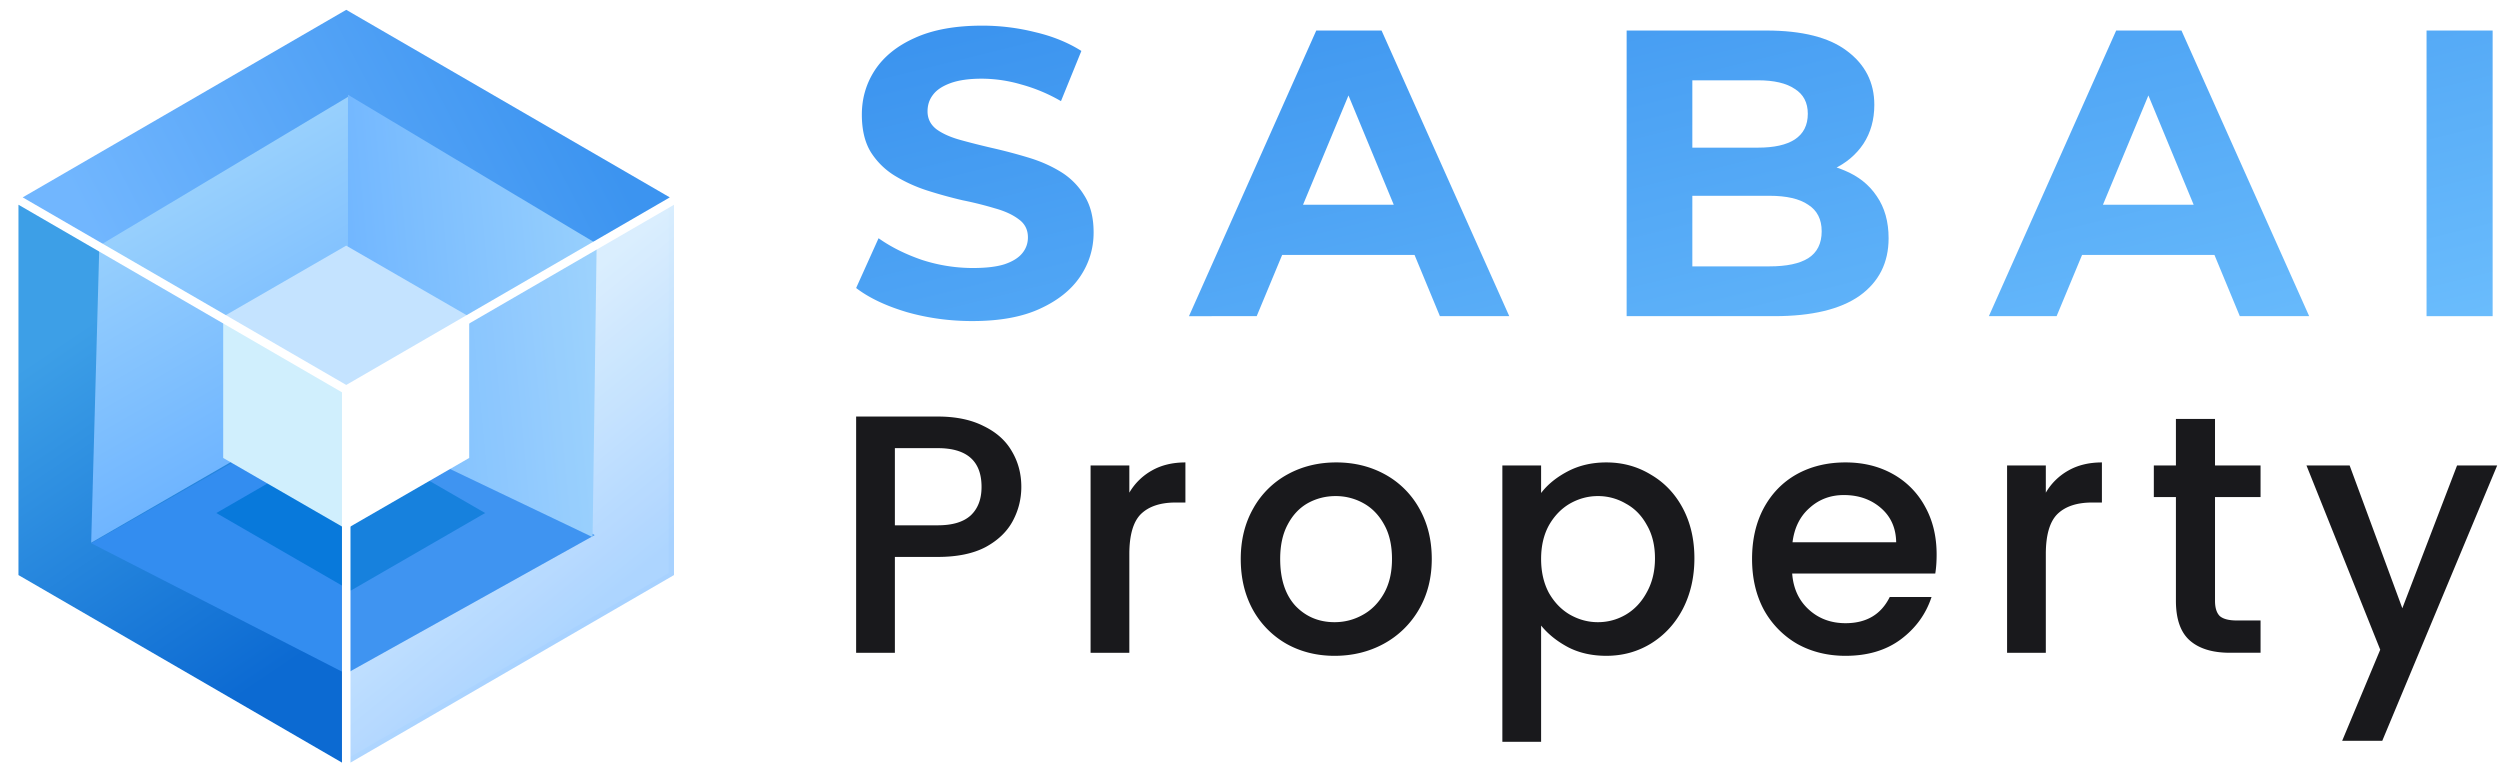 <svg width="195" height="61" fill="none" xmlns="http://www.w3.org/2000/svg"><path d="m1.107 15.18 25.897 14.95v29.904L1.107 45.083V15.179Z" fill="url(#a)"/><path d="M27.003 30.132 52.9 15.181v29.903L27.003 60.036V30.132Z" fill="url(#b)"/><path d="M27.003.384 52.9 15.335 27.003 30.287 1.106 15.335 27.003.384Z" fill="url(#c)"/><path d="m26.352 31.402 20.034 10.334-19.398 10.812L7.114 42.372l19.238-10.97Z" fill="#338DF0"/><g filter="url(#d)"><path d="m27.355 33.963 10.484 6.053-10.483 6.052-10.484-6.052 10.483-6.053Z" fill="#0879DB"/></g><path d="M7.748 19.158 27.146 7.551v23.213L7.112 42.33l.636-23.172Z" fill="url(#e)"/><path d="M27.144 7.393 46.54 19.01l-.318 22.886-19.08-9.118V7.393Z" fill="url(#f)"/><path d="m17.41 24.642 9.594 5.54V41.26l-9.595-5.539V24.642Z" fill="#D0EFFD"/><path d="m27.003 30.18 9.594-5.54v11.08l-9.594 5.54V30.18Z" fill="#fff"/><path d="m27.003 19.159 9.594 5.54-9.594 5.539-9.595-5.54 9.595-5.54Z" fill="#C4E3FF"/><g filter="url(#g)"><path d="m27.006 30.182 25.146-14.519V44.7L27.006 59.218V30.182Z" fill="#fff" fill-opacity=".06"/></g><path fill-rule="evenodd" clip-rule="evenodd" d="m27.007 0 26.228 15.205v30.032L27.007 60.442.778 45.237V15.205L27.007 0ZM1.44 15.971v28.884l25.234 14.628V30.6L1.441 15.97ZM27.338 30.6v28.883l25.234-14.628V15.971L27.338 30.6Zm24.905-15.204-25.236 14.63L1.77 15.395 27.007.766l25.236 14.63Z" fill="#fff"/><path d="m194.779 36.308-8.962 21.474h-3.128l2.969-7.105-5.753-14.37h3.367l4.11 11.136 4.268-11.135h3.129ZM172.771 38.773v8.086c0 .548.124.946.371 1.193.265.23.707.345 1.326.345h1.856v2.519h-2.386c-1.361 0-2.404-.318-3.129-.955-.724-.636-1.087-1.67-1.087-3.102v-8.086h-1.723v-2.465h1.723v-3.633h3.049v3.633h3.553v2.465h-3.553ZM159.574 38.428a4.674 4.674 0 0 1 1.75-1.723c.742-.424 1.617-.636 2.625-.636v3.128h-.769c-1.184 0-2.086.3-2.704.902-.601.6-.902 1.644-.902 3.128v7.689h-3.022V36.308h3.022v2.12ZM151.057 43.254c0 .548-.035 1.043-.106 1.484H139.79c.088 1.167.521 2.104 1.299 2.81.777.708 1.732 1.061 2.863 1.061 1.626 0 2.775-.68 3.447-2.041h3.261c-.442 1.343-1.247 2.448-2.413 3.314-1.149.848-2.581 1.272-4.295 1.272-1.396 0-2.651-.309-3.765-.928a6.931 6.931 0 0 1-2.598-2.65c-.619-1.15-.928-2.475-.928-3.978 0-1.502.301-2.819.902-3.95.618-1.149 1.475-2.033 2.571-2.651 1.114-.619 2.386-.928 3.818-.928 1.379 0 2.607.3 3.685.901a6.349 6.349 0 0 1 2.519 2.546c.601 1.078.901 2.324.901 3.738Zm-3.155-.955c-.017-1.113-.415-2.006-1.193-2.677-.777-.672-1.741-1.008-2.89-1.008-1.042 0-1.935.336-2.677 1.008-.743.654-1.185 1.546-1.326 2.677h8.086ZM120.206 38.455c.513-.672 1.211-1.237 2.094-1.697.884-.46 1.883-.689 2.996-.689 1.273 0 2.431.318 3.473.954 1.061.619 1.892 1.494 2.493 2.625.6 1.131.901 2.43.901 3.897 0 1.467-.301 2.784-.901 3.95-.601 1.15-1.432 2.05-2.493 2.705-1.042.636-2.2.954-3.473.954-1.113 0-2.103-.22-2.969-.663-.866-.459-1.573-1.025-2.121-1.696v9.067h-3.022V36.308h3.022v2.147Zm8.882 5.09c0-1.007-.213-1.873-.637-2.598-.406-.742-.954-1.299-1.644-1.67a4.264 4.264 0 0 0-2.174-.583c-.76 0-1.484.194-2.174.583-.671.389-1.219.954-1.643 1.697-.407.742-.61 1.617-.61 2.624 0 1.008.203 1.892.61 2.652.424.742.972 1.307 1.643 1.696.69.39 1.414.584 2.174.584.778 0 1.503-.195 2.174-.584.69-.406 1.238-.99 1.644-1.75.424-.76.637-1.643.637-2.65ZM104.096 51.154c-1.379 0-2.625-.309-3.739-.928a6.88 6.88 0 0 1-2.624-2.65c-.636-1.15-.955-2.475-.955-3.978 0-1.484.327-2.801.981-3.95a6.775 6.775 0 0 1 2.678-2.651c1.131-.619 2.395-.928 3.791-.928 1.397 0 2.66.31 3.791.928a6.77 6.77 0 0 1 2.678 2.651c.654 1.149.981 2.466.981 3.95 0 1.485-.336 2.802-1.007 3.95a7.046 7.046 0 0 1-2.758 2.678c-1.148.619-2.421.928-3.817.928Zm0-2.624c.777 0 1.502-.186 2.174-.557.689-.371 1.246-.928 1.67-1.67.424-.743.636-1.644.636-2.705 0-1.06-.203-1.953-.61-2.677-.406-.743-.945-1.3-1.617-1.67a4.42 4.42 0 0 0-2.174-.557c-.777 0-1.502.185-2.174.556-.654.372-1.175.928-1.564 1.67-.389.725-.583 1.618-.583 2.678 0 1.574.397 2.793 1.193 3.66.813.847 1.829 1.272 3.049 1.272ZM88.088 38.428a4.675 4.675 0 0 1 1.75-1.723c.742-.424 1.617-.636 2.624-.636v3.128h-.769c-1.184 0-2.085.3-2.704.902-.6.6-.901 1.644-.901 3.128v7.689h-3.023V36.308h3.023v2.12ZM79.663 37.978c0 .937-.22 1.82-.663 2.651-.442.83-1.148 1.511-2.12 2.041-.973.513-2.219.77-3.739.77h-3.34v7.476h-3.023V32.49h6.363c1.414 0 2.607.247 3.58.742.99.477 1.723 1.131 2.2 1.962.495.83.742 1.759.742 2.784Zm-6.522 2.996c1.15 0 2.006-.256 2.572-.77.566-.53.848-1.272.848-2.226 0-2.015-1.14-3.023-3.42-3.023h-3.34v6.019h3.34Z" fill="#19191C"/><path d="M189.271 24.66V2.381h5.155v22.28h-5.155Z" fill="url(#h)"/><path d="m155.132 24.66 9.93-22.279h5.092l9.962 22.28h-5.411l-8.147-19.67h2.037l-8.18 19.67h-5.283Zm4.965-4.774 1.368-3.914h11.458l1.4 3.914h-14.226Z" fill="url(#i)"/><path d="M126.878 24.66V2.381h10.885c2.801 0 4.901.53 6.301 1.592 1.422 1.06 2.133 2.461 2.133 4.201 0 1.167-.287 2.185-.859 3.055-.573.85-1.358 1.507-2.356 1.974-.997.466-2.143.7-3.437.7l.605-1.305c1.4 0 2.641.233 3.724.7 1.082.446 1.92 1.114 2.514 2.005.615.891.923 1.984.923 3.278 0 1.91-.753 3.406-2.26 4.488-1.506 1.06-3.724 1.591-6.652 1.591h-11.521Zm5.124-3.883h6.015c1.337 0 2.345-.212 3.024-.636.7-.446 1.05-1.146 1.05-2.1 0-.934-.35-1.624-1.05-2.07-.679-.466-1.687-.7-3.024-.7h-6.397v-3.755h5.506c1.252 0 2.207-.212 2.865-.637.679-.445 1.018-1.114 1.018-2.005 0-.87-.339-1.517-1.018-1.941-.658-.446-1.613-.669-2.865-.669h-5.124v14.513Z" fill="url(#j)"/><path d="m92.74 24.66 9.929-22.279h5.093l9.961 22.28h-5.41l-8.148-19.67h2.037l-8.18 19.67H92.74Zm4.964-4.774 1.369-3.914h11.458l1.4 3.914H97.704Z" fill="url(#k)"/><path d="M75.849 25.043c-1.782 0-3.49-.234-5.124-.7-1.634-.488-2.95-1.114-3.947-1.878l1.75-3.883c.956.679 2.08 1.241 3.374 1.687a12.89 12.89 0 0 0 3.979.636c1.018 0 1.835-.095 2.45-.286.637-.212 1.104-.499 1.4-.86.298-.36.447-.774.447-1.24 0-.595-.234-1.062-.7-1.401-.468-.36-1.083-.647-1.847-.86a27.86 27.86 0 0 0-2.546-.636 36.1 36.1 0 0 1-2.769-.764 11.816 11.816 0 0 1-2.514-1.146 5.78 5.78 0 0 1-1.878-1.846c-.467-.764-.7-1.74-.7-2.928 0-1.273.34-2.43 1.018-3.469.7-1.06 1.74-1.899 3.12-2.514 1.4-.637 3.15-.955 5.25-.955 1.401 0 2.78.17 4.138.51 1.358.318 2.557.806 3.597 1.463l-1.591 3.915a13.024 13.024 0 0 0-3.12-1.305 11.09 11.09 0 0 0-3.055-.446c-.997 0-1.814.117-2.45.35-.637.234-1.093.542-1.37.924-.275.36-.413.785-.413 1.273 0 .573.233 1.04.7 1.4.467.34 1.082.615 1.846.828.764.212 1.602.424 2.514.636.934.212 1.857.456 2.77.732.933.276 1.782.647 2.546 1.114a5.487 5.487 0 0 1 1.846 1.846c.488.764.732 1.73.732 2.896 0 1.252-.35 2.398-1.05 3.438-.7 1.04-1.751 1.877-3.152 2.514-1.379.636-3.13.955-5.251.955Z" fill="url(#l)"/><defs><linearGradient id="f" x1="46.896" y1="20.826" x2="26.246" y2="22.79" gradientUnits="userSpaceOnUse"><stop stop-color="#98D0FD"/><stop offset="1" stop-color="#6FB5FF"/></linearGradient><linearGradient id="l" x1="197.173" y1="33.944" x2="177.519" y2="-45.645" gradientUnits="userSpaceOnUse"><stop stop-color="#73C4FF"/><stop offset="1" stop-color="#2782E9"/></linearGradient><linearGradient id="a" x1="1.107" y1="29.081" x2="23.067" y2="61.623" gradientUnits="userSpaceOnUse"><stop stop-color="#3D9FE7"/><stop offset=".786" stop-color="#0C6AD2"/></linearGradient><linearGradient id="b" x1="43.894" y1="23.078" x2="56.785" y2="38.905" gradientUnits="userSpaceOnUse"><stop stop-color="#D8EDFE"/><stop offset="1" stop-color="#A8D2FF"/></linearGradient><linearGradient id="c" x1="49.147" y1="15.197" x2="15.118" y2="32.967" gradientUnits="userSpaceOnUse"><stop stop-color="#3C94F0"/><stop offset="1" stop-color="#71B6FE"/></linearGradient><linearGradient id="e" x1="17.129" y1="13.335" x2="27.18" y2="30.744" gradientUnits="userSpaceOnUse"><stop stop-color="#98D0FD"/><stop offset="1" stop-color="#6FB5FF"/></linearGradient><linearGradient id="k" x1="197.173" y1="33.943" x2="177.519" y2="-45.646" gradientUnits="userSpaceOnUse"><stop stop-color="#73C4FF"/><stop offset="1" stop-color="#2782E9"/></linearGradient><linearGradient id="h" x1="197.177" y1="33.943" x2="177.523" y2="-45.646" gradientUnits="userSpaceOnUse"><stop stop-color="#73C4FF"/><stop offset="1" stop-color="#2782E9"/></linearGradient><linearGradient id="i" x1="197.176" y1="33.943" x2="177.522" y2="-45.646" gradientUnits="userSpaceOnUse"><stop stop-color="#73C4FF"/><stop offset="1" stop-color="#2782E9"/></linearGradient><linearGradient id="j" x1="197.173" y1="33.943" x2="177.52" y2="-45.646" gradientUnits="userSpaceOnUse"><stop stop-color="#73C4FF"/><stop offset="1" stop-color="#2782E9"/></linearGradient><filter id="g" x="23.006" y="11.664" width="33.147" height="51.555" filterUnits="userSpaceOnUse" color-interpolation-filters="sRGB"><feFlood flood-opacity="0" result="BackgroundImageFix"/><feGaussianBlur in="BackgroundImageFix" stdDeviation="2"/><feComposite in2="SourceAlpha" operator="in" result="effect1_backgroundBlur_783_2640"/><feBlend in="SourceGraphic" in2="effect1_backgroundBlur_783_2640" result="shape"/></filter><filter id="d" x="12.872" y="29.963" width="28.967" height="20.105" filterUnits="userSpaceOnUse" color-interpolation-filters="sRGB"><feFlood flood-opacity="0" result="BackgroundImageFix"/><feBlend in="SourceGraphic" in2="BackgroundImageFix" result="shape"/><feGaussianBlur stdDeviation="2" result="effect1_foregroundBlur_783_2640"/></filter></defs></svg>